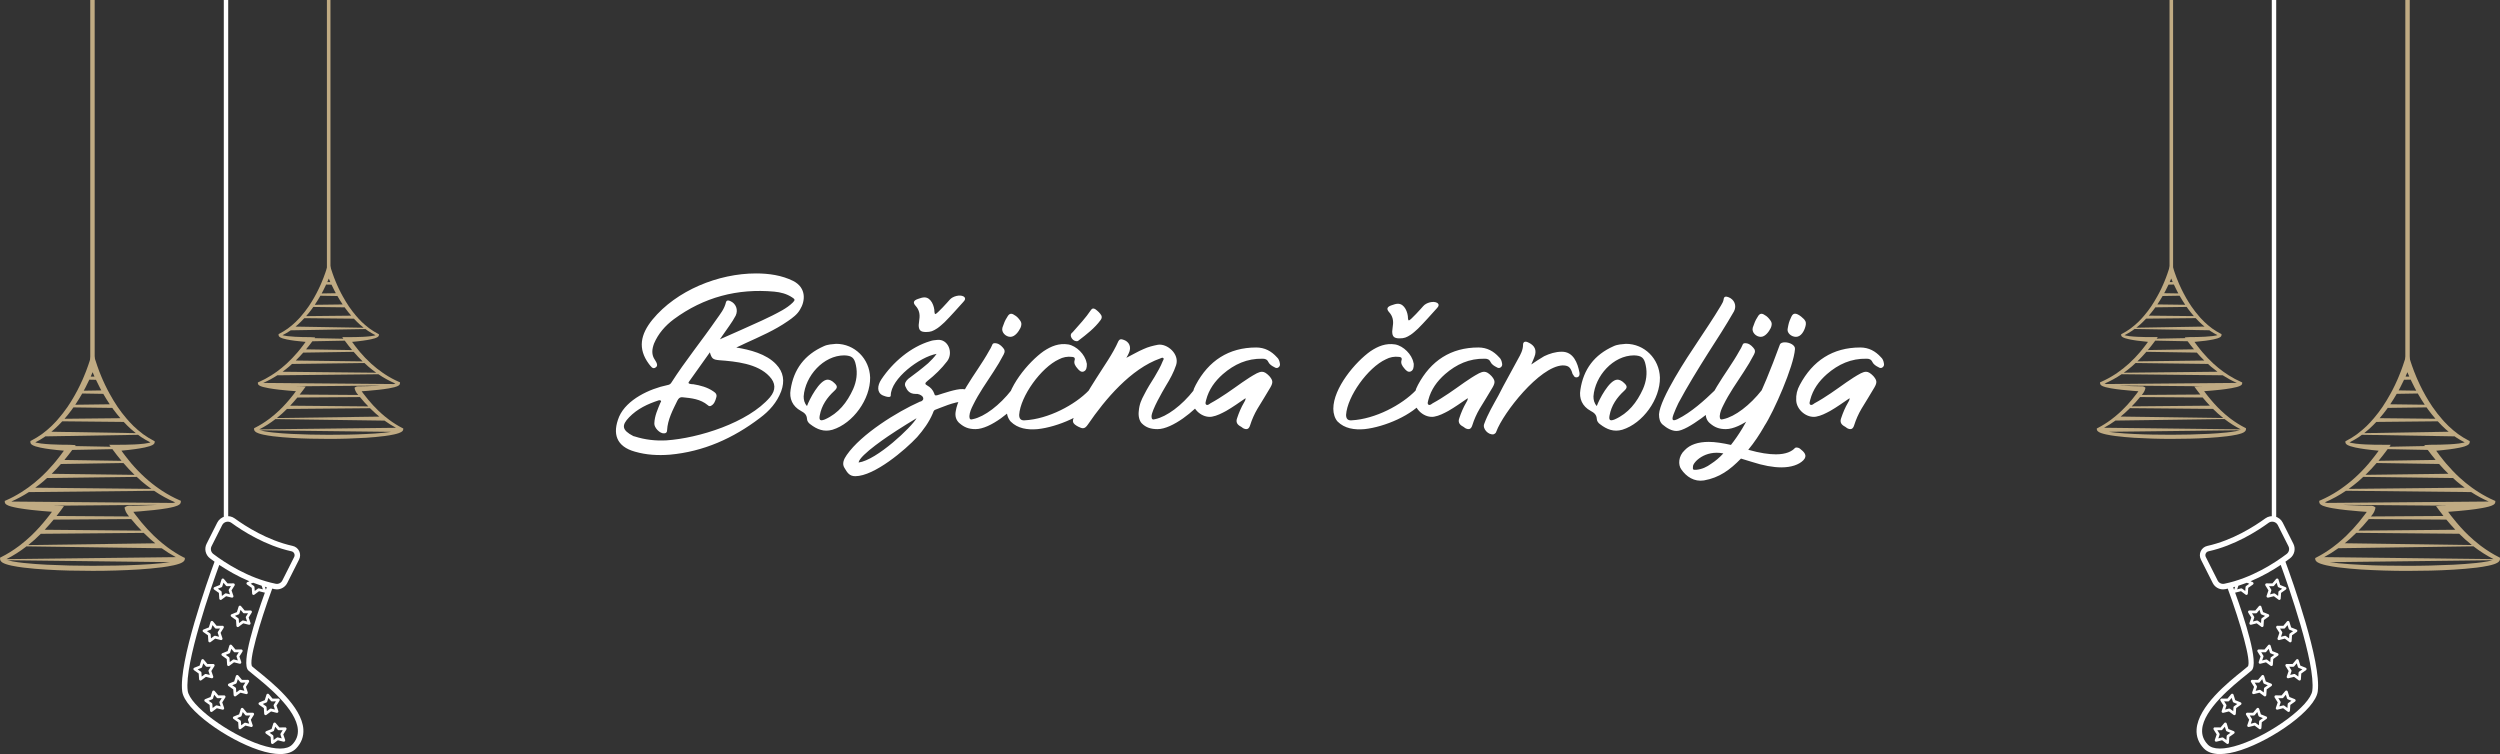 <svg xmlns="http://www.w3.org/2000/svg" viewBox="0 0 1732.84 522.67"><rect x="0" y="0" width="1732.84" height="522.67" fill="#333333" stroke="none"/><defs><style>      .cls-1, .cls-2 {        fill: #fff;      }      .cls-3 {        fill: #c0ab83;      }      .cls-2 {        mix-blend-mode: screen;      }      .cls-4 {        isolation: isolate;      }    </style></defs><g class="cls-4"><g id="Layer_2" data-name="Layer 2"><g id="Layer_1-2" data-name="Layer 1"><g><g><g><g><path class="cls-3" d="M127.42,386.41c-4-2.03-7.79-4.43-11.39-7.09-1.23-.91-2.43-1.86-3.61-2.83h0c-2-1.65-3.95-3.37-5.81-5.17-3.1-2.98-6.01-6.16-8.75-9.47-.57-.69-1.1-1.4-1.65-2.1h0c-.46-.57-.91-1.15-1.36-1.73h0c-.32-.42-.66-.82-.98-1.24l-1.46-2,.56-.04,4.59-.35c3.06-.25,6.12-.53,9.17-.86,3.06-.34,6.11-.72,9.17-1.25,1.53-.27,3.06-.57,4.6-.98,.77-.21,1.55-.44,2.35-.77,.4-.17,.81-.35,1.25-.65,.22-.15,.46-.33,.7-.61,.13-.15,.26-.36,.36-.6,0,0,.01-.01,.01-.02h0c.09-.21,.15-.45,.15-.72h0s.03-.82,.03-.82l-.82-.35c-4.28-1.85-8.38-4.09-12.28-6.64-.59-.38-1.16-.78-1.74-1.18h0c-3.49-2.4-6.81-5.03-9.94-7.87-3.51-3.18-6.78-6.61-9.86-10.21h.04c-.38-.45-.76-.91-1.13-1.36h0c-1.91-2.31-3.72-4.69-5.47-7.12,3.17-.3,6.34-.64,9.5-1.08,2.24-.32,4.49-.67,6.73-1.15,0,0,0,0,0,0,.04,0,.07-.02,.11-.03h0c1.09-.24,2.17-.5,3.27-.86,.57-.19,1.14-.4,1.73-.69,.3-.15,.6-.33,.92-.59,.16-.14,.33-.3,.49-.54,.16-.24,.3-.59,.3-.98h0s.02-.61,.02-.61l-.61-.32c-2.57-1.34-5.05-2.85-7.39-4.55-.29-.21-.56-.45-.84-.67h0c-2.01-1.54-3.97-3.17-5.79-4.94-.96-.93-1.89-1.89-2.8-2.88-.8-.87-1.58-1.76-2.34-2.66-2.12-2.5-4.12-5.11-5.97-7.83-1.95-2.89-3.75-5.88-5.43-8.94h0c-.46-.84-.93-1.68-1.37-2.53h0c-.63-1.21-1.24-2.44-1.83-3.67-.55-1.16-1.08-2.33-1.61-3.51h0c-.36-.81-.7-1.62-1.04-2.44h0c-1.02-2.42-1.95-4.86-2.79-7.31h0c-.26-.77-.53-1.55-.77-2.32h0c-.06-.18-.13-.37-.18-.55h0s-2.33-6.9-2.33-6.9h0l-.02-.07-.02,.07h0l-2.14,6.9c-.21,.68-.46,1.37-.69,2.05-.07,.22-.14,.43-.22,.65h0c-.89,2.6-1.89,5.19-2.99,7.75-.27,.62-.52,1.25-.8,1.87h0c-.56,1.27-1.15,2.54-1.74,3.78-2.52,5.25-5.4,10.31-8.66,15.12-2.16,3.15-4.51,6.16-7.03,9.01-.29,.34-.58,.68-.89,1.01h0c-1.04,1.13-2.11,2.24-3.21,3.3-2.08,2.01-4.31,3.85-6.63,5.57-2.34,1.69-4.82,3.19-7.38,4.52h0l-.66,.31v.77c-.02,.43,.14,.82,.31,1.08,.17,.26,.35,.43,.53,.58,.34,.28,.65,.46,.96,.61,.61,.3,1.18,.51,1.75,.69,1.14,.36,2.27,.63,3.4,.87,2.25,.47,4.5,.81,6.75,1.11,3.17,.42,6.34,.73,9.51,1.02-1.67,2.35-3.42,4.65-5.24,6.88-.58,.71-1.16,1.42-1.76,2.12-2.93,3.42-6.04,6.69-9.36,9.73-2.67,2.44-5.47,4.73-8.4,6.85-1.52,1.1-3.09,2.14-4.68,3.15-3.47,2.19-7.09,4.14-10.87,5.79h0l-.67,.27v.73c0,.54,.25,.98,.47,1.23,.11,.13,.23,.24,.34,.34,.11,.1,.22,.17,.32,.25,.43,.29,.82,.47,1.22,.64,.37,.15,.73,.28,1.09,.4h0c.41,.14,.82,.26,1.23,.37,1.53,.41,3.06,.72,4.59,1,3.05,.54,6.11,.94,9.16,1.3,4.76,.54,9.52,.94,14.28,1.29-.7,.96-1.4,1.92-2.13,2.86h-.01c-.37,.49-.76,.96-1.14,1.44-3.4,4.29-7.04,8.4-11,12.17-2.47,2.35-5.06,4.58-7.76,6.65h0c-.33,.25-.67,.5-1,.75h0c-3.81,2.84-7.84,5.39-12.09,7.52h0s-.82,.41-.82,.41v.88c.02,.91,.51,1.54,.87,1.9,.39,.38,.76,.61,1.12,.81,.72,.4,1.4,.66,2.08,.9,1.36,.46,2.7,.79,4.03,1.07,2.68,.57,5.34,.96,8.01,1.31,5.34,.68,10.68,1.08,16.02,1.41,10.68,.68,21.37,.85,32.05,.87,10.68,.02,21.37-.33,32.04-.96,5.34-.37,10.67-.82,16-1.51,2.67-.35,5.33-.78,7.99-1.36,1.33-.3,2.66-.63,4-1.1,.67-.24,1.34-.5,2.03-.9,.34-.2,.69-.42,1.05-.77,.34-.33,.76-.9,.77-1.68h0s.04-.67,.04-.67l-.68-.34Zm-32.53-22.01c1.05,1.16,2.14,2.28,3.23,3.4l-67.16-.61c2.15-2.27,4.23-4.61,6.21-7.03l53.76-.38c1.29,1.56,2.61,3.11,3.96,4.62ZM7.84,347.64c4.21-1.85,8.26-4.06,12.14-6.55l86.81-.91c4.62,3.13,9.52,5.84,14.66,8.03-.49,.15-1.01,.29-1.54,.4l-112.06-.96Zm97.09-8.76l-80.5-.84c1.93-1.4,3.81-2.88,5.63-4.41,.87-.73,1.69-1.53,2.53-2.29l62.21-.79c1.14,1.06,2.27,2.14,3.46,3.15,2.14,1.82,4.38,3.55,6.67,5.18Zm-11.68-9.74l-57.45-.73c2.24-2.17,4.36-4.46,6.42-6.8l43.32-.67c2.45,2.84,5.01,5.6,7.71,8.2Zm-48.62-10.34c1.88-2.26,3.71-4.57,5.45-6.94l27.82-.54,.35,.48c1.9,2.61,3.91,5.14,5.99,7.62l-39.6-.61Zm6.25-36.42l26.95,.35c.29,.41,.57,.83,.87,1.23,1.5,2.03,3.09,4,4.74,5.91l-38.71,.4c1.75-2.02,3.43-4.1,5.01-6.26,.39-.54,.76-1.09,1.14-1.63Zm25.2-2.15l-23.92,.31c1.71-2.54,3.32-5.14,4.83-7.79l14.59,.24c1.42,2.46,2.91,4.88,4.5,7.24Zm-10.6-19.22l-2.6,.05c.45-1.02,.88-2.05,1.31-3.08,.42,1.01,.85,2.03,1.29,3.02Zm1.04,2.24c.86,1.82,1.74,3.63,2.68,5.43,.34,.65,.7,1.28,1.05,1.93l-12.21,.2c.38-.7,.78-1.4,1.15-2.11,.95-1.83,1.85-3.68,2.72-5.54l4.61,.1Zm-28.8,34.21c1.91-1.72,3.71-3.55,5.44-5.44l42.6,.43c1.59,1.7,3.23,3.36,4.97,4.91,1.11,1,2.26,1.95,3.44,2.87l-58.58-.98c.72-.59,1.45-1.17,2.14-1.8Zm-13.26,9.17c2.11-1.08,4.18-2.25,6.14-3.57,.28-.19,.54-.41,.82-.6l64.29-1.08c.71,.52,1.41,1.06,2.13,1.56,2.06,1.38,4.24,2.6,6.45,3.71-.37,.13-.77,.25-1.19,.35-1.02,.23-2.1,.4-3.19,.53-2.17,.26-4.38,.42-6.6,.53-4.43,.22-8.89,.26-13.34,.24h-4.28l.99,1.37-24.66-.48,.47-.65-4.12-.24h0c-4.45,0-8.91-.08-13.34-.32-2.21-.13-4.42-.29-6.58-.57-1.08-.14-2.15-.31-3.17-.55-.29-.07-.56-.14-.83-.23Zm17.44,47.49l2.44-3.31-4.17-.21h0c-1.47,0-2.93-.04-4.39-.06l72.83-.63c-.72,.05-1.45,.11-2.17,.15-3.03,.17-6.06,.29-9.1,.37l-4.56,.1-2.28,.03h-1.14s-.14,.02-.14,.02h-.31c-.31,.04-.65,.1-.99,.22-.68,.23-1.26,.68-1.62,1.03,.18,.75,.39,1.66,.78,2.57,.37,.88,.98,1.81,1.42,2.36l.98,1.23-50.28-.35c.91-1.17,1.84-2.33,2.71-3.52Zm-17.75,19.79c1.41-1.26,2.77-2.58,4.12-3.91l71.33-.64c1.54,1.53,3.11,3.01,4.73,4.45,1.07,.95,2.17,1.87,3.28,2.77l-88.06,1.23c1.57-1.25,3.11-2.54,4.61-3.88Zm87.91,6.09c3.14,2.27,6.43,4.33,9.84,6.17l-117.47,1.39c4.93-2.49,9.59-5.49,13.95-8.86l93.68,1.31Zm-.16,10.4c-5.25,.54-10.55,.87-15.85,1.1-10.6,.54-21.24,.64-31.86,.68-10.63,.01-21.26-.26-31.86-.77-5.3-.27-10.59-.64-15.84-1.2-2.62-.28-5.24-.61-7.79-1.09-1.17-.22-2.32-.49-3.42-.81l112.54,1.33c-1.96,.3-3.94,.54-5.93,.75Z"></path><rect class="cls-3" x="62.56" y="0" width="3.06" height="253.48"></rect></g><g><path class="cls-3" d="M278.94,296.71c-3.23-1.64-6.29-3.58-9.19-5.73-.99-.73-1.96-1.5-2.92-2.28h0c-1.62-1.33-3.19-2.72-4.69-4.17-2.5-2.41-4.85-4.97-7.06-7.64-.46-.55-.89-1.13-1.33-1.69h0c-.37-.46-.74-.92-1.1-1.39h0c-.26-.34-.53-.66-.79-1l-1.18-1.61,.45-.03,3.7-.28c2.47-.2,4.94-.42,7.4-.7,2.47-.27,4.93-.58,7.4-1.01,1.24-.22,2.47-.46,3.72-.79,.62-.17,1.25-.35,1.89-.62,.33-.14,.65-.28,1.01-.52,.18-.12,.37-.27,.57-.5,.1-.12,.21-.29,.29-.49,0,0,0-.01,.01-.02h0c.07-.17,.12-.36,.12-.58h0s.03-.66,.03-.66l-.66-.28c-3.46-1.49-6.76-3.3-9.91-5.36-.47-.31-.94-.63-1.4-.95h0c-2.81-1.93-5.5-4.06-8.02-6.35-2.83-2.57-5.48-5.33-7.95-8.24h.03c-.31-.36-.61-.73-.91-1.1h0c-1.54-1.86-3-3.78-4.41-5.75,2.56-.24,5.11-.51,7.67-.87,1.81-.26,3.62-.54,5.43-.93,0,0,0,0,0,0,.03,0,.06-.01,.09-.02h0c.88-.19,1.75-.4,2.64-.69,.46-.15,.92-.32,1.39-.56,.24-.12,.48-.26,.74-.48,.13-.11,.27-.24,.4-.44,.13-.19,.25-.48,.24-.79h0s.02-.5,.02-.5l-.49-.26c-2.07-1.08-4.07-2.3-5.96-3.67-.23-.17-.45-.36-.68-.54h0c-1.63-1.25-3.2-2.56-4.68-3.98-.78-.75-1.53-1.53-2.26-2.32-.65-.7-1.27-1.42-1.89-2.15-1.71-2.02-3.32-4.13-4.82-6.32-1.57-2.33-3.03-4.75-4.38-7.22h0c-.37-.68-.75-1.36-1.11-2.04h0c-.51-.98-1-1.97-1.48-2.96-.45-.93-.88-1.88-1.3-2.83h0c-.29-.65-.56-1.31-.84-1.97h0c-.82-1.95-1.58-3.92-2.25-5.9h0c-.21-.62-.43-1.25-.62-1.87h0c-.05-.15-.1-.3-.15-.45h0s-1.88-5.57-1.88-5.57h0l-.02-.05-.02,.05h0l-1.73,5.57c-.17,.55-.37,1.1-.55,1.65-.06,.17-.12,.35-.18,.52h0c-.72,2.1-1.53,4.19-2.41,6.26-.21,.5-.42,1.01-.64,1.51h0c-.46,1.03-.92,2.05-1.41,3.05-2.03,4.23-4.36,8.32-6.99,12.2-1.74,2.54-3.64,4.97-5.68,7.27-.24,.27-.47,.55-.72,.82h0c-.84,.91-1.7,1.81-2.59,2.66-1.68,1.62-3.48,3.11-5.35,4.5-1.89,1.37-3.89,2.57-5.95,3.65h0l-.54,.25v.62c-.02,.34,.11,.66,.25,.87,.14,.21,.29,.35,.42,.47,.27,.23,.53,.37,.77,.49,.49,.24,.95,.41,1.42,.56,.92,.29,1.83,.51,2.74,.7,1.82,.38,3.63,.65,5.45,.9,2.56,.34,5.12,.59,7.68,.82-1.35,1.9-2.76,3.75-4.23,5.56-.47,.58-.94,1.15-1.42,1.71-2.37,2.76-4.87,5.4-7.56,7.85-2.15,1.97-4.42,3.82-6.78,5.53-1.23,.89-2.5,1.73-3.78,2.54-2.8,1.77-5.72,3.34-8.77,4.67h0s-.54,.22-.54,.22v.59c0,.44,.2,.79,.38,1,.09,.11,.18,.2,.27,.27,.09,.08,.18,.14,.26,.2,.34,.23,.66,.38,.98,.52,.3,.12,.59,.23,.88,.32h0c.33,.11,.66,.21,.99,.3,1.24,.33,2.47,.58,3.7,.8,2.46,.44,4.93,.76,7.39,1.05,3.84,.44,7.68,.76,11.52,1.04-.57,.77-1.13,1.55-1.72,2.3h0c-.3,.39-.61,.78-.92,1.16-2.75,3.47-5.68,6.78-8.88,9.82-1.99,1.9-4.08,3.69-6.26,5.37h0c-.27,.21-.54,.4-.81,.61h0c-3.07,2.29-6.32,4.35-9.75,6.07h0s-.66,.33-.66,.33v.71c.02,.73,.41,1.24,.71,1.53,.31,.3,.61,.5,.9,.66,.58,.32,1.13,.54,1.68,.73,1.1,.37,2.18,.63,3.26,.87,2.16,.46,4.31,.78,6.47,1.06,4.31,.55,8.62,.87,12.93,1.14,8.62,.55,17.24,.68,25.87,.7,8.62,.01,17.24-.26,25.86-.78,4.31-.3,8.61-.66,12.92-1.22,2.15-.28,4.3-.63,6.45-1.1,1.07-.24,2.15-.51,3.23-.89,.54-.19,1.08-.41,1.63-.72,.28-.16,.56-.34,.85-.62,.27-.27,.61-.72,.62-1.36h0s.03-.54,.03-.54l-.55-.28Zm-26.25-17.76c.84,.94,1.73,1.84,2.61,2.74l-54.2-.49c1.74-1.83,3.41-3.72,5.01-5.67l43.39-.3c1.04,1.26,2.1,2.51,3.2,3.73Zm-70.26-13.53c3.4-1.49,6.67-3.28,9.79-5.29l70.06-.73c3.73,2.53,7.69,4.71,11.83,6.48-.4,.12-.82,.23-1.25,.32l-90.44-.78Zm78.36-7.07l-64.97-.68c1.56-1.13,3.07-2.32,4.54-3.56,.7-.59,1.36-1.23,2.04-1.85l50.21-.64c.92,.86,1.83,1.73,2.79,2.54,1.73,1.47,3.53,2.86,5.38,4.18Zm-9.43-7.86l-46.37-.59c1.8-1.75,3.52-3.6,5.18-5.49l34.96-.54c1.98,2.29,4.04,4.52,6.23,6.62Zm-39.24-8.34c1.52-1.83,3-3.69,4.4-5.6l22.45-.43,.28,.38c1.53,2.11,3.16,4.15,4.83,6.15l-31.96-.5Zm5.04-29.4l21.75,.28c.23,.33,.46,.67,.7,1,1.21,1.64,2.49,3.23,3.83,4.77l-31.24,.32c1.41-1.63,2.77-3.31,4.04-5.05,.32-.43,.61-.88,.92-1.32Zm20.34-1.73l-19.31,.25c1.38-2.05,2.68-4.15,3.9-6.29l11.78,.19c1.14,1.99,2.35,3.94,3.63,5.84Zm-8.55-15.52l-2.1,.04c.37-.82,.71-1.65,1.06-2.48,.34,.82,.68,1.64,1.04,2.44Zm.84,1.81c.69,1.47,1.41,2.93,2.16,4.38,.27,.52,.57,1.04,.85,1.55l-9.85,.16c.31-.57,.63-1.13,.93-1.7,.77-1.48,1.49-2.97,2.19-4.47l3.72,.08Zm-23.25,27.61c1.54-1.39,2.99-2.87,4.39-4.39l34.38,.35c1.28,1.37,2.61,2.71,4.01,3.97,.9,.8,1.82,1.58,2.77,2.32l-47.28-.79c.58-.48,1.17-.95,1.73-1.45Zm-10.7,7.4c1.7-.87,3.37-1.81,4.96-2.88,.23-.16,.44-.33,.66-.49l51.89-.87c.57,.42,1.13,.85,1.72,1.26,1.67,1.12,3.42,2.09,5.21,3-.3,.11-.62,.21-.96,.28-.83,.19-1.7,.32-2.57,.43-1.75,.21-3.54,.34-5.32,.43-3.58,.18-7.17,.21-10.77,.19h-3.46l.8,1.11-19.9-.38,.38-.52-3.33-.2h0c-3.6,0-7.19-.06-10.76-.26-1.78-.1-3.57-.24-5.31-.46-.87-.11-1.74-.25-2.56-.44-.23-.05-.46-.12-.67-.18Zm14.07,38.33l1.97-2.67-3.37-.17h0c-1.18,0-2.36-.03-3.55-.05l58.78-.51c-.58,.04-1.17,.09-1.75,.12-2.44,.14-4.89,.23-7.34,.3l-3.68,.08-1.84,.03h-.92s-.12,.01-.12,.01h-.25c-.25,.03-.52,.08-.8,.17-.55,.18-1.02,.54-1.31,.84,.14,.6,.32,1.34,.63,2.07,.29,.71,.79,1.46,1.14,1.9l.79,.99-40.58-.28c.74-.94,1.48-1.88,2.19-2.84Zm-14.33,15.97c1.14-1.02,2.24-2.08,3.32-3.16l57.57-.52c1.24,1.23,2.51,2.43,3.82,3.59,.86,.76,1.75,1.51,2.64,2.24l-71.07,.99c1.27-1.01,2.51-2.05,3.72-3.13Zm70.95,4.92c2.54,1.83,5.19,3.5,7.94,4.98l-94.81,1.12c3.98-2.01,7.74-4.43,11.26-7.15l75.6,1.05Zm-.13,8.4c-4.24,.44-8.52,.7-12.79,.89-8.56,.44-17.14,.52-25.72,.55-8.58,0-17.16-.21-25.71-.62-4.28-.21-8.55-.52-12.78-.97-2.11-.23-4.23-.49-6.28-.88-.94-.18-1.88-.39-2.76-.66l90.83,1.08c-1.58,.24-3.18,.44-4.79,.61Z"></path><rect class="cls-3" x="226.59" y="0" width="2.47" height="189.42"></rect></g><g><g><path class="cls-1" d="M210.28,505.52c-1.03-15.84-21.89-32.59-31.92-40.64-1.64-1.32-2.93-2.36-3.58-2.96-2.64-3.06,5.02-29.85,13.91-53.94,.56,.12,1.1,.26,1.66,.38,.53,.11,1.06,.16,1.58,.16,2.98,0,5.79-1.67,7.16-4.4l8.23-16.34c.91-1.8,.93-3.96,.06-5.78-.88-1.85-2.53-3.16-4.52-3.6-17.47-3.86-32.68-13.6-40.19-19.07-1.94-1.41-4.38-1.9-6.72-1.34-2.33,.56-4.29,2.12-5.37,4.26l-7.39,14.67c-1.76,3.49-.77,7.74,2.36,10.1,.94,.71,2.01,1.49,3.16,2.31-4.56,12.41-25.01,69.52-22.42,89.88,1.63,12.76,31.04,33.36,53.08,40.65,5.66,1.87,10.61,2.81,14.75,2.81,4.88,0,8.63-1.3,11.12-3.88,3.66-3.81,5.35-8.27,5.03-13.27Zm-25.97-96.72l-.72-2.12c.45,.13,.91,.25,1.36,.37-.21,.56-.42,1.15-.64,1.75Zm-2.13-.32l-2.63-.66c-.28-.07-.58-.01-.8,.16l-2.18,1.62-.18-2.71c-.02-.29-.17-.55-.4-.72l-2.22-1.57,1.7-.68c1.91,.74,3.87,1.43,5.88,2.07l.84,2.49Zm-35.56-29.84l7.39-14.67c.57-1.14,1.61-1.96,2.85-2.26,.34-.08,.68-.12,1.02-.12,.91,0,1.8,.29,2.55,.83,7.75,5.64,23.47,15.71,41.62,19.71,.83,.18,1.52,.73,1.89,1.51,.36,.76,.35,1.66-.03,2.42l-8.23,16.34c-.85,1.68-2.72,2.59-4.57,2.22-18.94-3.83-35.22-14.58-43.24-20.64-1.65-1.25-2.17-3.49-1.25-5.33Zm55.87,137.5c-3.45,3.59-11.23,3.62-21.91,.09-22.3-7.37-49.19-27.35-50.48-37.5-2.39-18.79,16.85-73.34,21.88-87.16,5.53,3.69,12.69,7.88,20.91,11.33l-1.47,.59c-.32,.13-.55,.43-.59,.78-.04,.35,.11,.69,.4,.89l3.28,2.32,.27,4.01c.02,.35,.24,.66,.55,.8,.13,.06,.26,.09,.4,.09,.2,0,.4-.06,.57-.19l3.22-2.4,3.9,.98c.06,.02,.12,0,.18,0-6.68,18.46-16.68,49.11-11.43,53.96,.76,.7,2.03,1.72,3.8,3.14,8.85,7.11,29.58,23.74,30.5,37.91,.25,3.93-1.04,7.33-3.97,10.37Z"></path><path class="cls-1" d="M151.72,410.95l.27,4.01c.02,.35,.24,.66,.55,.8,.13,.06,.26,.09,.4,.09,.2,0,.4-.06,.57-.19l3.22-2.4,3.9,.98c.34,.09,.7-.02,.94-.28,.24-.26,.31-.62,.2-.95l-1.29-3.8,2.13-3.4c.19-.3,.2-.67,.02-.98-.17-.31-.43-.49-.85-.49l-4.02,.05-2.57-3.08c-.23-.27-.58-.4-.92-.32-.34,.07-.62,.32-.73,.65l-1.19,3.83-3.73,1.5c-.32,.13-.55,.43-.59,.77-.04,.35,.11,.69,.4,.89l3.28,2.32Zm1.78-3.88c.27-.11,.47-.33,.56-.6l.81-2.59,1.74,2.08c.18,.22,.43,.33,.75,.34l2.72-.03-1.44,2.3c-.15,.24-.19,.54-.1,.81l.87,2.57-2.63-.66c-.28-.07-.58-.01-.8,.16l-2.18,1.62-.18-2.71c-.02-.29-.17-.55-.4-.72l-2.22-1.57,2.52-1.01Z"></path><path class="cls-1" d="M159.91,426.54c-.04,.35,.11,.69,.4,.89l3.28,2.32,.27,4.01c.02,.35,.24,.66,.55,.8,.13,.06,.26,.09,.4,.09,.2,0,.4-.06,.57-.19l3.22-2.4,3.89,.98c.34,.09,.7-.02,.94-.28,.24-.26,.31-.62,.2-.95l-1.29-3.8,2.13-3.4c.19-.3,.2-.67,.02-.98-.17-.31-.43-.52-.85-.49l-4.02,.05-2.58-3.08c-.23-.27-.58-.4-.92-.32-.34,.07-.62,.32-.73,.65l-1.19,3.83-3.73,1.5c-.32,.13-.55,.43-.59,.77Zm5.45-.67c.27-.11,.47-.33,.56-.6l.81-2.59,1.74,2.08c.18,.22,.38,.37,.75,.34l2.72-.03-1.44,2.3c-.15,.24-.19,.54-.1,.81l.87,2.57-2.63-.66c-.28-.07-.57-.01-.8,.16l-2.18,1.62-.18-2.71c-.02-.29-.17-.55-.4-.72l-2.22-1.57,2.52-1.01Z"></path><path class="cls-1" d="M144.14,440.35l.27,4.01c.02,.35,.24,.66,.55,.8,.13,.06,.26,.09,.4,.09,.2,0,.4-.06,.57-.19l3.22-2.4,3.9,.98c.34,.09,.7-.02,.94-.28,.24-.26,.31-.62,.2-.95l-1.29-3.8,2.13-3.4c.19-.3,.2-.67,.02-.98-.17-.31-.45-.55-.85-.49l-4.02,.05-2.57-3.08c-.23-.27-.58-.4-.92-.32-.34,.07-.62,.32-.73,.65l-1.19,3.83-3.73,1.5c-.32,.13-.55,.43-.59,.77-.04,.35,.11,.69,.4,.89l3.28,2.32Zm1.78-3.88c.27-.11,.47-.33,.56-.6l.81-2.59,1.74,2.08c.18,.22,.41,.38,.75,.34l2.72-.03-1.44,2.3c-.15,.24-.19,.54-.1,.81l.87,2.57-2.63-.66c-.28-.07-.57-.01-.8,.16l-2.18,1.62-.18-2.71c-.02-.29-.17-.55-.4-.72l-2.22-1.57,2.52-1.01Z"></path><path class="cls-1" d="M158.97,461.48l3.22-2.4,3.89,.98c.34,.09,.7-.02,.94-.28,.24-.26,.31-.62,.2-.95l-1.29-3.8,2.13-3.4c.19-.3,.2-.67,.02-.98-.17-.31-.48-.48-.85-.49l-4.02,.05-2.57-3.08c-.22-.27-.58-.39-.92-.32-.34,.07-.62,.32-.73,.65l-1.19,3.83-3.73,1.5c-.32,.13-.55,.43-.59,.77-.04,.35,.11,.69,.4,.89l3.28,2.32,.27,4.01c.02,.35,.24,.66,.55,.8,.13,.06,.26,.09,.4,.09,.2,0,.4-.06,.57-.19Zm-2.54-7.57l2.52-1.01c.27-.11,.47-.33,.56-.6l.81-2.59,1.74,2.08c.18,.22,.41,.37,.75,.34l2.72-.03-1.44,2.3c-.15,.24-.19,.54-.1,.81l.87,2.57-2.63-.66c-.28-.07-.57-.01-.8,.16l-2.18,1.62-.18-2.71c-.02-.29-.17-.55-.4-.72l-2.22-1.57Z"></path><path class="cls-1" d="M146.65,470.12c.34,.09,.7-.02,.94-.28,.24-.26,.31-.62,.2-.95l-1.29-3.8,2.13-3.4c.19-.3,.2-.67,.02-.98-.17-.31-.51-.5-.85-.49l-4.01,.05-2.58-3.08c-.23-.27-.58-.4-.92-.32-.34,.07-.62,.32-.73,.65l-1.19,3.83-3.73,1.5c-.32,.13-.55,.43-.59,.77-.04,.35,.11,.69,.4,.89l3.28,2.32,.27,4.01c.02,.35,.24,.66,.55,.8,.13,.06,.26,.09,.4,.09,.2,0,.4-.06,.57-.19l3.22-2.4,3.89,.98Zm-4.67-2.78l-2.18,1.62-.18-2.71c-.02-.29-.17-.55-.4-.72l-2.22-1.57,2.52-1.01c.27-.11,.47-.33,.56-.6l.81-2.59,1.74,2.08c.18,.22,.51,.34,.75,.34l2.71-.03-1.44,2.3c-.15,.24-.19,.54-.1,.81l.87,2.57-2.63-.66c-.28-.07-.57-.01-.8,.16Z"></path><path class="cls-1" d="M161.96,481.83c.02,.35,.24,.66,.55,.8,.13,.06,.26,.09,.4,.09,.2,0,.4-.06,.57-.19l3.22-2.4,3.89,.98c.34,.09,.7-.02,.94-.28,.24-.26,.31-.62,.2-.95l-1.29-3.8,2.13-3.4c.19-.3,.2-.67,.02-.98-.17-.31-.46-.5-.85-.49l-4.02,.05-2.57-3.08c-.23-.27-.58-.4-.92-.32-.34,.07-.62,.32-.73,.65l-1.19,3.83-3.73,1.5c-.32,.13-.55,.43-.59,.78-.04,.35,.11,.69,.4,.89l3.28,2.32,.27,4.01Zm1.51-7.89c.27-.11,.47-.33,.56-.6l.81-2.59,1.74,2.08c.18,.22,.41,.38,.75,.34l2.72-.03-1.44,2.3c-.15,.24-.19,.54-.1,.81l.87,2.57-2.63-.66c-.28-.07-.58-.01-.8,.16l-2.18,1.62-.18-2.71c-.02-.29-.17-.55-.4-.72l-2.22-1.57,2.52-1.01Z"></path><path class="cls-1" d="M155.38,481.98l-4.02,.05-2.58-3.08c-.22-.27-.58-.39-.92-.32-.34,.07-.62,.32-.73,.65l-1.19,3.83-3.73,1.5c-.32,.13-.55,.43-.59,.78-.04,.35,.11,.69,.4,.89l3.28,2.32,.27,4.01c.02,.35,.24,.66,.55,.8,.13,.06,.26,.09,.4,.09,.2,0,.4-.06,.57-.19l3.22-2.4,3.89,.98c.34,.09,.7-.02,.94-.28,.24-.26,.31-.62,.2-.95l-1.29-3.8,2.13-3.4c.19-.3,.2-.67,.02-.98-.17-.31-.49-.53-.85-.49Zm-3.27,5.05l.87,2.57-2.63-.66c-.28-.07-.58-.01-.8,.16l-2.18,1.62-.18-2.71c-.02-.29-.17-.55-.4-.72l-2.22-1.57,2.52-1.01c.27-.11,.47-.33,.56-.6l.81-2.59,1.74,2.08c.18,.22,.45,.36,.75,.34l2.72-.03-1.44,2.3c-.15,.24-.19,.54-.1,.81Z"></path><path class="cls-1" d="M175.17,494l-4.02,.05-2.57-3.08c-.23-.27-.58-.4-.92-.32-.34,.07-.62,.32-.73,.65l-1.19,3.83-3.73,1.5c-.32,.13-.55,.43-.59,.77-.04,.35,.11,.69,.4,.89l3.28,2.32,.27,4.01c.02,.35,.24,.66,.55,.8,.13,.06,.26,.09,.4,.09,.2,0,.4-.06,.57-.19l3.22-2.4,3.9,.98c.34,.09,.7-.02,.94-.28,.24-.26,.31-.62,.2-.95l-1.29-3.8,2.13-3.4c.19-.3,.2-.67,.02-.98-.17-.31-.55-.5-.85-.49Zm-3.27,5.05l.87,2.57-2.63-.66c-.28-.07-.58-.01-.8,.16l-2.18,1.62-.18-2.71c-.02-.29-.17-.55-.4-.72l-2.22-1.57,2.52-1.01c.27-.11,.47-.33,.56-.6l.81-2.59,1.74,2.08c.18,.22,.51,.38,.75,.34l2.72-.03-1.44,2.3c-.15,.24-.19,.54-.1,.81Z"></path><path class="cls-1" d="M184.66,495.51l3.22-2.4,3.9,.98c.34,.09,.7-.02,.94-.28,.24-.26,.31-.62,.2-.95l-1.29-3.8,2.13-3.4c.19-.3,.2-.67,.02-.98-.17-.3-.49-.49-.83-.49h-.01l-4.02,.05-2.57-3.08c-.22-.27-.58-.4-.92-.32-.34,.07-.62,.32-.73,.65l-1.19,3.83-3.73,1.5c-.32,.13-.55,.43-.59,.77-.04,.35,.11,.69,.4,.89l3.28,2.32,.27,4.01c.02,.35,.24,.66,.55,.8,.13,.06,.26,.09,.4,.09,.2,0,.4-.06,.57-.19Zm-2.54-7.57l2.52-1.01c.27-.11,.47-.33,.56-.6l.81-2.59,1.74,2.08c.18,.22,.37,.37,.75,.34l2.72-.03-1.44,2.3c-.15,.24-.19,.54-.1,.81l.87,2.57-2.63-.66c-.28-.07-.57-.01-.8,.16l-2.18,1.62-.18-2.71c-.02-.29-.17-.55-.4-.72l-2.22-1.57Z"></path><path class="cls-1" d="M197.67,504.18l-4.02,.05-2.57-3.08c-.23-.27-.58-.4-.92-.32-.34,.07-.62,.32-.73,.65l-1.19,3.83-3.73,1.5c-.32,.13-.55,.43-.59,.78-.04,.35,.11,.69,.4,.89l3.28,2.32,.27,4.01c.02,.35,.24,.66,.55,.8,.13,.06,.26,.09,.4,.09,.2,0,.4-.06,.57-.19l3.22-2.4,3.9,.98c.34,.09,.7-.02,.94-.28,.24-.26,.31-.62,.2-.95l-1.29-3.8,2.13-3.4c.19-.3,.2-.67,.02-.98-.17-.3-.44-.56-.85-.49Zm-3.27,5.05l.87,2.57-2.63-.66c-.28-.07-.58-.01-.8,.16l-2.18,1.62-.18-2.71c-.02-.29-.17-.55-.4-.72l-2.22-1.57,2.52-1.01c.27-.11,.47-.33,.56-.6l.81-2.59,1.74,2.08c.18,.22,.44,.37,.75,.34l2.72-.03-1.44,2.3c-.15,.24-.19,.54-.1,.81Z"></path></g><rect class="cls-1" x="155.12" y="0" width="3.06" height="360.44"></rect></g></g><g><g><path class="cls-3" d="M1604.74,386.75l.04,.67h0c0,.79,.43,1.35,.77,1.69,.35,.35,.71,.58,1.05,.77,.69,.39,1.36,.66,2.03,.9,1.34,.46,2.67,.8,4,1.1,2.66,.58,5.32,1.02,7.99,1.36,5.33,.68,10.67,1.14,16,1.51,10.68,.63,21.36,.98,32.04,.96,10.68-.02,21.37-.2,32.05-.87,5.34-.34,10.68-.74,16.02-1.41,2.67-.35,5.34-.74,8.01-1.31,1.34-.29,2.68-.61,4.03-1.07,.68-.24,1.36-.5,2.08-.9,.36-.2,.73-.44,1.12-.81,.36-.36,.85-.99,.86-1.9v-.88s-.81-.41-.81-.41h0c-4.25-2.13-8.28-4.68-12.09-7.52h0c-.33-.25-.67-.5-1-.75h0c-2.7-2.08-5.29-4.3-7.76-6.65-3.96-3.77-7.6-7.88-11-12.17-.38-.48-.76-.96-1.14-1.44h-.01c-.72-.94-1.43-1.9-2.13-2.86,4.76-.35,9.52-.75,14.28-1.29,3.05-.35,6.11-.75,9.16-1.3,1.53-.28,3.05-.58,4.59-1,.41-.11,.82-.24,1.23-.37h0c.36-.12,.72-.25,1.09-.4,.4-.17,.79-.35,1.22-.64,.1-.07,.21-.15,.32-.25,.11-.09,.22-.21,.34-.34,.22-.26,.47-.69,.47-1.23v-.73s-.67-.27-.67-.27h0c-3.77-1.64-7.39-3.6-10.87-5.79-1.59-1-3.16-2.04-4.68-3.15-2.93-2.12-5.74-4.41-8.4-6.85-3.33-3.04-6.43-6.31-9.36-9.73-.6-.7-1.18-1.41-1.76-2.12-1.83-2.23-3.57-4.53-5.24-6.88,3.17-.28,6.34-.6,9.51-1.02,2.25-.3,4.49-.65,6.75-1.11,1.13-.24,2.25-.5,3.4-.87,.57-.19,1.15-.39,1.75-.69,.3-.16,.62-.33,.96-.61,.17-.15,.35-.32,.53-.58,.17-.26,.33-.65,.33-1.08v-.77s-.68-.31-.68-.31h0c-2.56-1.33-5.04-2.83-7.38-4.52-2.32-1.72-4.55-3.57-6.63-5.57-1.11-1.06-2.17-2.17-3.21-3.3h0c-.3-.33-.59-.67-.89-1.01-2.53-2.85-4.88-5.86-7.03-9.01-3.26-4.81-6.15-9.87-8.66-15.12-.6-1.25-1.18-2.51-1.74-3.78h0c-.28-.62-.53-1.25-.8-1.87-1.09-2.57-2.1-5.16-2.99-7.75h0c-.07-.22-.14-.43-.22-.65-.23-.68-.47-1.37-.69-2.05l-2.14-6.9h0l-.02-.07-.02,.07h0l-2.33,6.9h0c-.06,.18-.13,.37-.18,.55h0c-.24,.77-.51,1.55-.77,2.32h0c-.84,2.45-1.77,4.89-2.79,7.31h0c-.34,.82-.68,1.63-1.04,2.44h0c-.52,1.18-1.06,2.35-1.61,3.51-.59,1.24-1.2,2.46-1.83,3.67h0c-.44,.85-.91,1.69-1.37,2.53h0c-1.68,3.06-3.48,6.05-5.43,8.94-1.85,2.72-3.84,5.33-5.97,7.83-.77,.9-1.54,1.8-2.34,2.66-.91,.98-1.84,1.95-2.8,2.88-1.83,1.77-3.78,3.39-5.79,4.94h0c-.28,.22-.56,.45-.84,.67-2.34,1.7-4.82,3.21-7.39,4.55l-.61,.32,.02,.61h0c0,.39,.14,.75,.3,.98,.16,.24,.33,.4,.49,.54,.32,.27,.63,.44,.92,.59,.59,.3,1.16,.51,1.73,.69,1.1,.36,2.18,.62,3.27,.86h0s.07,.02,.11,.03c0,0,0,0,0,0,2.25,.48,4.49,.84,6.73,1.15,3.17,.44,6.33,.77,9.5,1.08-1.74,2.43-3.56,4.82-5.47,7.12h0c-.38,.45-.75,.91-1.13,1.36h.04c-3.07,3.61-6.35,7.03-9.86,10.21-3.13,2.84-6.46,5.47-9.94,7.87h0c-.58,.4-1.15,.8-1.74,1.18-3.9,2.55-8,4.79-12.28,6.64l-.82,.35,.03,.82h0c0,.28,.07,.51,.15,.72h0s.01,.01,.01,.02c.1,.25,.23,.46,.36,.6,.24,.28,.48,.47,.7,.61,.44,.3,.85,.48,1.25,.65,.8,.33,1.57,.56,2.35,.77,1.54,.41,3.07,.71,4.6,.98,3.06,.53,6.12,.91,9.17,1.25,3.06,.34,6.11,.62,9.17,.86l4.59,.35,.56,.04-1.46,2c-.32,.42-.66,.83-.98,1.24h0c-.45,.58-.9,1.15-1.36,1.73h0c-.55,.7-1.09,1.41-1.65,2.1-2.74,3.31-5.66,6.49-8.75,9.47-1.87,1.8-3.81,3.52-5.81,5.17h0c-1.18,.97-2.38,1.92-3.61,2.83-3.6,2.66-7.39,5.06-11.39,7.09l-.68,.34Zm37.17-26.97l53.76,.38c1.98,2.42,4.06,4.76,6.21,7.03l-67.16,.61c1.09-1.12,2.18-2.24,3.23-3.4,1.36-1.51,2.67-3.05,3.96-4.62Zm-28.96-11.18c-.53-.11-1.05-.25-1.54-.4,5.13-2.19,10.03-4.9,14.66-8.03l86.81,.91c3.87,2.5,7.92,4.71,12.14,6.55l-112.06,.96Zm21.64-14.91c1.19-1.01,2.32-2.09,3.46-3.15l62.21,.79c.85,.76,1.66,1.56,2.53,2.29,1.82,1.54,3.7,3.01,5.63,4.41l-80.5,.84c2.3-1.64,4.53-3.36,6.67-5.18Zm12.72-12.76l43.32,.67c2.06,2.34,4.18,4.63,6.42,6.8l-57.45,.73c2.71-2.6,5.26-5.36,7.71-8.2Zm1.3-1.52c2.07-2.48,4.09-5,5.99-7.62l.35-.48,27.82,.54c1.74,2.37,3.57,4.68,5.45,6.94l-39.6,.61Zm34.49-35.41c1.58,2.15,3.26,4.24,5.01,6.26l-38.71-.4c1.65-1.91,3.24-3.88,4.74-5.91,.3-.41,.57-.82,.87-1.23l26.95-.35c.38,.54,.75,1.1,1.14,1.63Zm-21.84-11.02l14.59-.24c1.51,2.66,3.12,5.26,4.83,7.79l-23.92-.31c1.59-2.36,3.08-4.78,4.5-7.24Zm7.39-15.01c.43,1.03,.86,2.06,1.31,3.08l-2.6-.05c.45-1,.87-2.01,1.29-3.02Zm2.28,5.17c.87,1.86,1.77,3.71,2.72,5.54,.37,.71,.76,1.41,1.15,2.11l-12.21-.2c.35-.64,.71-1.28,1.05-1.93,.94-1.8,1.82-3.6,2.68-5.43l4.61-.1Zm26.33,36.11l-58.58,.98c1.18-.92,2.33-1.87,3.44-2.87,1.74-1.56,3.38-3.21,4.97-4.91l42.6-.43c1.73,1.89,3.53,3.72,5.44,5.44,.69,.62,1.42,1.2,2.14,1.8Zm10.29,7.6c-1.01,.24-2.09,.41-3.17,.55-2.17,.28-4.37,.44-6.58,.57-4.43,.24-8.88,.32-13.34,.32h0s-4.12,.24-4.12,.24l.47,.65-24.66,.48,.99-1.37h-4.28s0,0,0,0c-4.46,.03-8.91-.02-13.34-.24-2.21-.11-4.43-.26-6.6-.53-1.08-.13-2.16-.3-3.19-.53-.42-.1-.81-.22-1.19-.35,2.22-1.12,4.39-2.33,6.45-3.71,.72-.5,1.42-1.03,2.13-1.56l64.29,1.08c.28,.2,.54,.41,.82,.6,1.97,1.33,4.03,2.49,6.14,3.57-.27,.08-.54,.16-.83,.23Zm-13.89,50.78l-50.28,.35,.98-1.23c.44-.55,1.05-1.48,1.42-2.36,.39-.91,.61-1.82,.78-2.57-.36-.36-.94-.81-1.62-1.03-.34-.12-.68-.18-.99-.2h-.31s-.14-.02-.14-.02h-1.14s-2.28-.05-2.28-.05l-4.56-.1c-3.04-.08-6.07-.2-9.1-.37-.73-.04-1.45-.1-2.17-.15l72.83,.63c-1.47,.02-2.93,.05-4.39,.06h0s-4.17,.21-4.17,.21l2.44,3.31c.88,1.19,1.8,2.35,2.71,3.52Zm19.64,20.15l-88.06-1.23c1.11-.9,2.21-1.82,3.28-2.77,1.62-1.43,3.19-2.92,4.73-4.45l71.33,.64c1.34,1.33,2.7,2.65,4.12,3.91,1.49,1.34,3.03,2.63,4.61,3.88Zm1.16,.91c4.37,3.37,9.03,6.37,13.95,8.86l-117.47-1.39c3.41-1.83,6.7-3.9,9.84-6.17l93.68-1.31Zm-99.45,10.96l112.54-1.33c-1.09,.33-2.25,.59-3.42,.81-2.55,.48-5.17,.81-7.79,1.09-5.25,.55-10.54,.93-15.84,1.2-10.6,.5-21.23,.78-31.86,.77-10.63-.03-21.26-.13-31.86-.68-5.3-.24-10.6-.56-15.85-1.1-1.99-.21-3.97-.46-5.93-.75Z"></path><rect class="cls-3" x="1667.22" y="0" width="3.06" height="253.48"></rect></g><g><path class="cls-3" d="M1453.36,296.98l.03,.54h0c0,.64,.35,1.09,.62,1.36,.29,.28,.57,.47,.85,.62,.55,.32,1.1,.53,1.63,.72,1.08,.37,2.15,.65,3.23,.89,2.15,.47,4.29,.82,6.45,1.1,4.3,.55,8.61,.92,12.92,1.22,8.62,.51,17.24,.79,25.86,.78,8.62-.02,17.25-.16,25.87-.7,4.31-.27,8.62-.59,12.93-1.14,2.15-.28,4.31-.6,6.47-1.06,1.08-.23,2.16-.5,3.26-.87,.55-.19,1.1-.4,1.68-.73,.29-.16,.59-.35,.9-.66,.29-.29,.69-.8,.7-1.53v-.71s-.65-.33-.65-.33h0c-3.43-1.72-6.68-3.78-9.75-6.07h0c-.27-.2-.54-.4-.81-.61h0c-2.18-1.68-4.27-3.47-6.26-5.37-3.2-3.05-6.13-6.36-8.88-9.82-.31-.39-.62-.77-.92-1.16h0c-.58-.76-1.15-1.53-1.72-2.3,3.84-.28,7.68-.61,11.52-1.04,2.47-.29,4.93-.61,7.39-1.05,1.23-.22,2.46-.47,3.7-.8,.33-.09,.66-.19,.99-.3h0c.29-.1,.58-.2,.88-.32,.32-.14,.64-.28,.98-.52,.08-.06,.17-.12,.26-.2,.09-.08,.18-.17,.27-.27,.18-.21,.38-.56,.38-1v-.59s-.54-.22-.54-.22h0c-3.05-1.33-5.97-2.91-8.77-4.67-1.28-.81-2.55-1.65-3.78-2.54-2.37-1.71-4.63-3.56-6.78-5.53-2.69-2.45-5.19-5.09-7.56-7.85-.48-.56-.95-1.14-1.42-1.71-1.47-1.8-2.88-3.66-4.23-5.56,2.56-.23,5.12-.48,7.68-.82,1.81-.24,3.63-.52,5.45-.9,.91-.19,1.82-.4,2.74-.7,.46-.15,.93-.32,1.42-.56,.24-.13,.5-.27,.77-.49,.14-.12,.28-.26,.42-.47,.14-.21,.27-.52,.26-.87v-.62s-.55-.25-.55-.25h0c-2.07-1.08-4.06-2.28-5.95-3.65-1.87-1.39-3.67-2.88-5.35-4.5-.89-.86-1.76-1.75-2.59-2.66h0c-.24-.27-.48-.54-.72-.82-2.04-2.3-3.94-4.73-5.68-7.27-2.63-3.88-4.96-7.97-6.99-12.2-.48-1.01-.95-2.03-1.41-3.05h0c-.22-.5-.43-1.01-.64-1.51-.88-2.07-1.69-4.16-2.41-6.26h0c-.06-.17-.12-.35-.18-.52-.18-.55-.38-1.1-.55-1.65l-1.73-5.57h0l-.02-.05-.02,.05h0l-1.88,5.57h0c-.05,.15-.1,.3-.15,.45h0c-.2,.62-.41,1.25-.62,1.87h0c-.67,1.97-1.43,3.94-2.25,5.9h0c-.28,.66-.55,1.32-.84,1.97h0c-.42,.95-.85,1.9-1.3,2.83-.48,1-.97,1.98-1.48,2.96h0c-.36,.69-.73,1.37-1.11,2.04h0c-1.36,2.47-2.81,4.88-4.38,7.22-1.49,2.19-3.1,4.3-4.82,6.32-.62,.73-1.24,1.45-1.89,2.15-.74,.79-1.49,1.57-2.26,2.32-1.47,1.43-3.05,2.74-4.68,3.98h0c-.23,.18-.45,.36-.68,.54-1.89,1.37-3.89,2.59-5.96,3.67l-.49,.26,.02,.49h0c0,.32,.11,.6,.24,.79,.13,.19,.27,.32,.4,.44,.26,.22,.51,.36,.74,.48,.48,.24,.94,.41,1.39,.56,.89,.29,1.76,.5,2.64,.69h0s.06,.01,.09,.02c0,0,0,0,0,0,1.81,.39,3.62,.67,5.43,.93,2.55,.35,5.11,.62,7.67,.87-1.41,1.96-2.87,3.89-4.41,5.75h0c-.3,.37-.6,.74-.91,1.1h.03c-2.48,2.91-5.12,5.67-7.95,8.24-2.53,2.29-5.21,4.42-8.02,6.35h0c-.47,.32-.93,.64-1.4,.95-3.15,2.05-6.45,3.86-9.91,5.36l-.66,.28,.03,.66h0c0,.22,.06,.41,.12,.58h0s0,.01,.01,.02c.08,.2,.19,.37,.29,.49,.2,.23,.39,.38,.57,.5,.36,.24,.68,.39,1.01,.52,.65,.27,1.27,.45,1.89,.62,1.25,.33,2.48,.57,3.72,.79,2.47,.43,4.94,.74,7.4,1.01,2.47,.27,4.93,.5,7.4,.7l3.7,.28,.45,.03-1.18,1.61c-.26,.34-.53,.67-.79,1h0c-.36,.47-.73,.93-1.1,1.39h0c-.45,.56-.88,1.14-1.33,1.69-2.21,2.67-4.57,5.24-7.06,7.64-1.51,1.45-3.08,2.84-4.69,4.17h0c-.95,.78-1.92,1.55-2.92,2.28-2.9,2.15-5.97,4.08-9.19,5.73l-.55,.28Zm30-21.76l43.39,.3c1.6,1.95,3.28,3.84,5.01,5.67l-54.2,.49c.88-.9,1.76-1.8,2.61-2.74,1.09-1.22,2.15-2.47,3.2-3.73Zm-23.37-9.03c-.43-.09-.85-.2-1.25-.32,4.14-1.77,8.1-3.95,11.83-6.48l70.06,.73c3.13,2.01,6.39,3.8,9.79,5.29l-90.44,.78Zm17.46-12.03c.96-.82,1.87-1.69,2.79-2.54l50.21,.64c.68,.61,1.34,1.26,2.04,1.85,1.47,1.24,2.99,2.43,4.54,3.56l-64.97,.68c1.85-1.32,3.65-2.71,5.38-4.18Zm10.27-10.3l34.96,.54c1.66,1.89,3.38,3.74,5.18,5.49l-46.37,.59c2.19-2.1,4.24-4.32,6.23-6.62Zm1.05-1.23c1.67-2,3.3-4.04,4.83-6.15l.28-.38,22.45,.43c1.4,1.92,2.88,3.78,4.4,5.6l-31.96,.5Zm27.83-28.57c1.27,1.74,2.63,3.42,4.04,5.05l-31.24-.32c1.33-1.54,2.62-3.13,3.83-4.77,.24-.33,.46-.66,.7-1l21.75-.28c.31,.44,.6,.88,.92,1.32Zm-17.63-8.9l11.78-.19c1.22,2.14,2.52,4.24,3.9,6.29l-19.31-.25c1.28-1.9,2.49-3.86,3.63-5.84Zm5.97-12.11c.34,.83,.69,1.67,1.06,2.48l-2.1-.04c.36-.8,.7-1.62,1.04-2.44Zm1.84,4.17c.7,1.5,1.43,2.99,2.19,4.47,.3,.57,.62,1.13,.93,1.7l-9.85-.16c.28-.52,.58-1.03,.85-1.55,.76-1.45,1.47-2.91,2.16-4.38l3.72-.08Zm21.25,29.14l-47.28,.79c.95-.74,1.88-1.51,2.77-2.32,1.4-1.26,2.72-2.59,4.01-3.97l34.38-.35c1.4,1.53,2.85,3,4.39,4.39,.56,.5,1.15,.97,1.73,1.45Zm8.3,6.13c-.82,.19-1.69,.33-2.56,.44-1.75,.22-3.53,.36-5.31,.46-3.57,.2-7.17,.26-10.76,.26h0s-3.33,.2-3.33,.2l.38,.52-19.9,.38,.8-1.11h-3.46s0,0,0,0c-3.6,.02-7.19-.01-10.77-.19-1.79-.09-3.57-.21-5.32-.43-.87-.11-1.75-.24-2.57-.43-.34-.08-.66-.18-.96-.28,1.79-.9,3.54-1.88,5.21-3,.58-.4,1.15-.84,1.72-1.26l51.89,.87c.22,.16,.44,.33,.66,.49,1.59,1.07,3.26,2.01,4.96,2.88-.22,.07-.44,.13-.67,.18Zm-11.21,40.98l-40.58,.28,.79-.99c.35-.44,.85-1.19,1.14-1.9,.32-.73,.49-1.47,.63-2.07-.29-.29-.76-.65-1.31-.84-.27-.09-.55-.14-.8-.16h-.25s-.12-.01-.12-.01h-.92s-1.84-.04-1.84-.04l-3.68-.08c-2.45-.07-4.9-.16-7.34-.3-.59-.03-1.17-.08-1.75-.12l58.78,.51c-1.18,.01-2.36,.04-3.55,.04h0s-3.37,.17-3.37,.17l1.97,2.67c.71,.96,1.45,1.9,2.19,2.84Zm15.85,16.26l-71.07-.99c.9-.73,1.78-1.47,2.64-2.24,1.31-1.16,2.58-2.36,3.82-3.59l57.57,.52c1.09,1.08,2.18,2.14,3.32,3.16,1.21,1.08,2.45,2.12,3.72,3.13Zm.94,.73c3.53,2.72,7.28,5.14,11.26,7.15l-94.81-1.12c2.75-1.48,5.41-3.14,7.94-4.98l75.6-1.05Zm-80.26,8.84l90.83-1.08c-.88,.26-1.81,.48-2.76,.66-2.06,.39-4.17,.65-6.28,.88-4.23,.45-8.51,.75-12.78,.97-8.55,.41-17.13,.63-25.71,.62-8.58-.03-17.16-.11-25.72-.55-4.28-.19-8.55-.45-12.79-.89-1.6-.17-3.2-.37-4.79-.61Z"></path><rect class="cls-3" x="1503.78" y="0" width="2.47" height="189.42"></rect></g><g><g><path class="cls-1" d="M1527.58,518.79c2.48,2.58,6.24,3.88,11.12,3.88,4.14,0,9.09-.93,14.75-2.81,22.04-7.29,51.45-27.88,53.08-40.65,2.59-20.36-17.85-77.47-22.42-89.88,1.15-.82,2.22-1.6,3.16-2.31,3.12-2.36,4.11-6.61,2.36-10.1l-7.39-14.67c-1.08-2.14-3.03-3.69-5.37-4.26-2.33-.56-4.78-.07-6.72,1.34-7.51,5.47-22.72,15.21-40.19,19.07-1.99,.44-3.64,1.75-4.52,3.6-.87,1.82-.84,3.98,.06,5.78l8.23,16.34c1.38,2.73,4.18,4.4,7.16,4.4,.52,0,1.05-.05,1.58-.16,.56-.11,1.11-.25,1.66-.38,8.89,24.1,16.56,50.88,13.91,53.94-.65,.6-1.94,1.64-3.58,2.96-10.03,8.05-30.9,24.8-31.92,40.64-.32,5,1.37,9.46,5.03,13.27Zm20.3-111.73c.45-.12,.91-.24,1.36-.37l-.72,2.12c-.22-.6-.43-1.18-.64-1.75Zm3.61-1.06c2-.64,3.97-1.33,5.88-2.07l1.7,.68-2.22,1.57c-.24,.17-.38,.43-.4,.72l-.18,2.71-2.18-1.62c-.23-.17-.52-.23-.8-.16l-2.63,.66,.84-2.49Zm33.47-22.02c-8.02,6.06-24.3,16.8-43.24,20.64-1.85,.37-3.73-.54-4.57-2.22l-8.23-16.34c-.38-.75-.39-1.65-.03-2.42,.37-.77,1.06-1.32,1.89-1.51,18.15-4,33.86-14.07,41.62-19.71,.75-.55,1.64-.83,2.55-.83,.34,0,.68,.04,1.02,.12,1.24,.3,2.28,1.12,2.85,2.26l7.39,14.67c.93,1.84,.4,4.09-1.25,5.33Zm-58.59,121.79c.92-14.16,21.65-30.8,30.5-37.91,1.76-1.42,3.04-2.44,3.8-3.14,5.25-4.85-4.75-35.5-11.43-53.96,.06,0,.12,.02,.18,0l3.9-.98,3.22,2.4c.17,.13,.37,.19,.57,.19,.14,0,.27-.03,.4-.09,.32-.15,.53-.45,.55-.8l.27-4.01,3.28-2.32c.29-.2,.44-.54,.4-.89-.04-.35-.27-.65-.59-.78l-1.47-.59c8.22-3.44,15.38-7.64,20.91-11.33,5.03,13.82,24.28,68.37,21.88,87.16-1.29,10.15-28.19,30.13-50.48,37.5-10.68,3.53-18.46,3.5-21.91-.09-2.92-3.04-4.22-6.44-3.97-10.37Z"></path><path class="cls-1" d="M1584.4,408.63c.29-.2,.44-.54,.4-.89-.04-.35-.27-.65-.59-.77l-3.73-1.5-1.19-3.83c-.1-.33-.38-.58-.73-.65-.34-.07-.7,.06-.92,.32l-2.57,3.08-4.02-.05c-.41,0-.67,.18-.85,.49-.17,.31-.16,.68,.02,.98l2.13,3.4-1.29,3.8c-.11,.33-.03,.7,.2,.95,.24,.26,.6,.36,.94,.28l3.9-.98,3.22,2.4c.17,.13,.37,.19,.57,.19,.14,0,.27-.03,.4-.09,.32-.15,.53-.45,.55-.8l.27-4.01,3.28-2.32Zm-2.54-.55l-2.22,1.57c-.24,.17-.38,.43-.4,.72l-.18,2.71-2.18-1.62c-.23-.17-.52-.23-.8-.16l-2.63,.66,.87-2.57c.09-.27,.06-.57-.1-.81l-1.44-2.3,2.72,.03c.32,0,.56-.12,.75-.34l1.74-2.08,.81,2.59c.09,.27,.29,.5,.56,.6l2.52,1.01Z"></path><path class="cls-1" d="M1572.34,425.77l-3.73-1.5-1.19-3.83c-.1-.33-.38-.59-.73-.65-.34-.08-.7,.06-.92,.32l-2.58,3.08-4.02-.05c-.41-.03-.67,.18-.85,.49-.17,.31-.16,.68,.02,.98l2.13,3.4-1.29,3.8c-.11,.33-.03,.7,.2,.95,.24,.26,.59,.37,.94,.28l3.89-.98,3.22,2.4c.17,.13,.37,.19,.57,.19,.14,0,.27-.03,.4-.09,.32-.15,.53-.45,.55-.8l.27-4.01,3.28-2.32c.29-.2,.44-.54,.4-.89-.04-.35-.27-.65-.59-.77Zm-2.34,1.12l-2.22,1.57c-.24,.17-.38,.43-.4,.72l-.18,2.71-2.18-1.62c-.23-.17-.52-.23-.8-.16l-2.63,.66,.87-2.57c.09-.27,.06-.57-.1-.81l-1.44-2.3,2.72,.03c.37,.03,.56-.12,.75-.34l1.74-2.08,.81,2.59c.09,.27,.29,.5,.56,.6l2.52,1.01Z"></path><path class="cls-1" d="M1591.98,438.03c.29-.2,.44-.54,.4-.89-.04-.35-.27-.65-.59-.77l-3.73-1.5-1.19-3.83c-.1-.33-.38-.58-.73-.65-.34-.07-.7,.06-.92,.32l-2.57,3.08-4.02-.05c-.39-.07-.67,.18-.85,.49-.17,.31-.16,.68,.02,.98l2.13,3.4-1.29,3.8c-.11,.33-.03,.7,.2,.95,.24,.26,.6,.37,.94,.28l3.9-.98,3.22,2.4c.17,.13,.37,.19,.57,.19,.14,0,.27-.03,.4-.09,.32-.15,.53-.45,.55-.8l.27-4.01,3.28-2.32Zm-2.54-.55l-2.22,1.57c-.24,.17-.38,.43-.4,.72l-.18,2.71-2.18-1.62c-.23-.17-.52-.23-.8-.16l-2.63,.66,.87-2.57c.09-.27,.06-.57-.1-.81l-1.44-2.3,2.72,.03c.34,.04,.56-.12,.75-.34l1.74-2.08,.81,2.59c.09,.27,.29,.5,.56,.6l2.52,1.01Z"></path><path class="cls-1" d="M1574.44,461.67c.14,0,.27-.03,.4-.09,.32-.15,.53-.45,.55-.8l.27-4.01,3.28-2.32c.29-.2,.44-.54,.4-.89-.04-.35-.27-.65-.59-.77l-3.73-1.5-1.19-3.83c-.1-.33-.38-.59-.73-.65-.34-.07-.7,.06-.92,.32l-2.57,3.08-4.02-.05c-.36,0-.67,.18-.85,.49-.17,.31-.16,.68,.02,.98l2.13,3.4-1.29,3.8c-.11,.33-.03,.7,.2,.95,.24,.26,.59,.37,.94,.28l3.89-.98,3.22,2.4c.17,.13,.37,.19,.57,.19Zm-.25-6.2c-.24,.17-.38,.43-.4,.72l-.18,2.71-2.18-1.62c-.23-.17-.52-.23-.8-.16l-2.63,.66,.87-2.57c.09-.27,.06-.57-.1-.81l-1.44-2.3,2.72,.03c.34,.02,.56-.12,.75-.34l1.74-2.08,.81,2.59c.09,.27,.29,.5,.56,.6l2.52,1.01-2.22,1.57Z"></path><path class="cls-1" d="M1590.09,469.14l3.22,2.4c.17,.12,.37,.19,.57,.19,.14,0,.27-.03,.4-.09,.32-.15,.53-.45,.55-.8l.27-4.01,3.28-2.32c.29-.2,.44-.54,.4-.89-.04-.35-.27-.65-.59-.77l-3.73-1.5-1.19-3.83c-.1-.33-.38-.59-.73-.65-.34-.07-.7,.05-.92,.32l-2.58,3.08-4.01-.05c-.34-.01-.67,.18-.85,.49-.17,.31-.16,.68,.02,.98l2.13,3.4-1.29,3.8c-.11,.33-.03,.7,.2,.95,.24,.26,.59,.37,.94,.28l3.89-.98Zm-.03-1.97l-2.63,.66,.87-2.57c.09-.27,.06-.57-.1-.81l-1.44-2.3,2.71,.03c.24,0,.56-.12,.75-.34l1.74-2.08,.81,2.59c.09,.27,.29,.5,.56,.6l2.52,1.01-2.22,1.57c-.24,.17-.38,.43-.4,.72l-.18,2.71-2.18-1.62c-.23-.17-.52-.23-.8-.16Z"></path><path class="cls-1" d="M1571.15,477.83l3.28-2.32c.29-.2,.44-.54,.4-.89-.04-.35-.27-.65-.59-.78l-3.73-1.5-1.19-3.83c-.1-.33-.38-.58-.73-.65-.34-.08-.7,.06-.92,.32l-2.57,3.08-4.02-.05c-.39-.01-.68,.18-.85,.49-.17,.31-.16,.68,.02,.98l2.13,3.4-1.29,3.8c-.11,.33-.03,.7,.2,.95,.24,.26,.59,.36,.94,.28l3.89-.98,3.22,2.4c.17,.13,.37,.19,.57,.19,.14,0,.27-.03,.4-.09,.32-.15,.53-.45,.55-.8l.27-4.01Zm.74-2.87l-2.22,1.57c-.24,.17-.38,.43-.4,.72l-.18,2.71-2.18-1.62c-.23-.17-.52-.23-.8-.16l-2.63,.66,.87-2.57c.09-.27,.06-.57-.1-.81l-1.44-2.3,2.72,.03c.34,.04,.56-.12,.75-.34l1.74-2.08,.81,2.59c.09,.27,.29,.49,.56,.6l2.52,1.01Z"></path><path class="cls-1" d="M1576.61,482.47c-.17,.31-.16,.68,.02,.98l2.13,3.4-1.29,3.8c-.11,.33-.03,.7,.2,.95,.24,.26,.59,.37,.94,.28l3.89-.98,3.22,2.4c.17,.13,.37,.19,.57,.19,.14,0,.27-.03,.4-.09,.32-.15,.53-.45,.55-.8l.27-4.01,3.28-2.32c.29-.2,.44-.54,.4-.89-.04-.35-.27-.65-.59-.78l-3.73-1.5-1.19-3.83c-.1-.33-.38-.59-.73-.65-.34-.07-.7,.06-.92,.32l-2.58,3.08-4.02-.05c-.36-.04-.67,.18-.85,.49Zm4.02,3.75l-1.44-2.3,2.72,.03c.29,.01,.56-.12,.75-.34l1.74-2.08,.81,2.59c.09,.27,.29,.5,.56,.6l2.52,1.01-2.22,1.57c-.24,.17-.38,.43-.4,.72l-.18,2.71-2.18-1.62c-.23-.17-.52-.23-.8-.16l-2.63,.66,.87-2.57c.09-.27,.06-.57-.1-.81Z"></path><path class="cls-1" d="M1556.82,494.48c-.17,.31-.16,.68,.02,.98l2.13,3.4-1.29,3.8c-.11,.33-.03,.7,.2,.95,.24,.26,.6,.37,.94,.28l3.9-.98,3.22,2.4c.17,.13,.37,.19,.57,.19,.14,0,.27-.03,.4-.09,.32-.15,.53-.45,.55-.8l.27-4.01,3.28-2.32c.29-.2,.44-.54,.4-.89-.04-.35-.27-.65-.59-.77l-3.73-1.5-1.19-3.83c-.1-.33-.38-.58-.73-.65-.34-.07-.7,.06-.92,.32l-2.57,3.08-4.02-.05c-.3-.01-.67,.18-.85,.49Zm4.02,3.75l-1.44-2.3,2.72,.03c.23,.03,.56-.12,.75-.34l1.74-2.08,.81,2.59c.09,.27,.29,.5,.56,.6l2.52,1.01-2.22,1.57c-.24,.17-.38,.43-.4,.72l-.18,2.71-2.18-1.62c-.23-.17-.52-.23-.8-.16l-2.63,.66,.87-2.57c.09-.27,.06-.57-.1-.81Z"></path><path class="cls-1" d="M1548.75,495.7c.14,0,.27-.03,.4-.09,.32-.15,.53-.45,.55-.8l.27-4.01,3.28-2.32c.29-.2,.44-.54,.4-.89-.04-.35-.27-.65-.59-.77l-3.73-1.5-1.19-3.83c-.1-.33-.38-.58-.73-.65-.34-.07-.7,.06-.92,.32l-2.57,3.08-4.02-.05h-.01c-.35,0-.66,.19-.83,.49-.17,.31-.16,.68,.02,.98l2.13,3.4-1.29,3.8c-.11,.33-.03,.7,.2,.95,.24,.26,.6,.37,.94,.28l3.9-.98,3.22,2.4c.17,.13,.37,.19,.57,.19Zm-.25-6.2c-.24,.17-.38,.43-.4,.72l-.18,2.71-2.18-1.62c-.23-.17-.52-.23-.8-.16l-2.63,.66,.87-2.57c.09-.27,.06-.57-.1-.81l-1.44-2.3,2.72,.03c.37,.03,.56-.12,.75-.34l1.74-2.08,.81,2.59c.09,.27,.29,.5,.56,.6l2.52,1.01-2.22,1.57Z"></path><path class="cls-1" d="M1534.32,504.67c-.17,.31-.16,.68,.02,.98l2.13,3.4-1.29,3.8c-.11,.33-.03,.7,.2,.95,.24,.26,.59,.37,.94,.28l3.9-.98,3.22,2.4c.17,.13,.37,.19,.57,.19,.14,0,.27-.03,.4-.09,.32-.15,.53-.45,.55-.8l.27-4.01,3.28-2.32c.29-.2,.44-.54,.4-.89-.04-.35-.27-.65-.59-.78l-3.73-1.5-1.19-3.83c-.1-.33-.38-.58-.73-.65-.34-.07-.7,.06-.92,.32l-2.57,3.08-4.02-.05c-.4-.08-.67,.18-.85,.49Zm4.02,3.75l-1.44-2.3,2.72,.03c.31,.02,.56-.12,.75-.34l1.74-2.08,.81,2.59c.09,.27,.29,.49,.56,.6l2.52,1.01-2.22,1.57c-.24,.17-.38,.43-.4,.72l-.18,2.71-2.18-1.62c-.23-.17-.52-.23-.8-.16l-2.63,.66,.87-2.57c.09-.27,.06-.57-.1-.81Z"></path></g><rect class="cls-1" x="1574.66" y="0" width="3.06" height="360.44"></rect></g></g></g><path class="cls-2" d="M429.13,288.81c5.26-11.99,21.25-19.36,33.45-21.88,1.26-.21,2.1-.63,2.74-1.68,9.68-15.15,21.04-29.04,31.35-43.97,2.52-3.58,5.47-7.15,6.52-11.78,.42-1.47,1.68-1.47,2.95-.84,4,1.68,5.68,6.1,3.79,10.1-2.52,4.84-6.1,9.26-9.05,13.68l-1.89,2.74,14.73-6.52c9.68-4.42,19.36-8.42,28.61-13.68,2.53-1.47,5.05-3.16,7.15-5.26,1.68-1.68,1.68-2.31-.42-3.58-3.79-2.53-8-3.58-12.41-4-25.46-2.31-48.81,3.79-69.64,19.15-5.89,4.42-10.73,9.89-13.68,16.83-1.47,4-1.89,7.78,.63,11.36,1.05,1.68,2.53,4,.42,5.26-2.1,1.47-3.37-1.05-4.63-2.52-7.78-10.52-5.89-20.41,2.52-30.72,16.62-20.2,45.66-31.98,71.75-31.98,8.84,0,17.88,1.26,25.88,5.26,9.26,4.84,8.21,14.1,4.63,19.78-1.89,3.37-5.05,5.68-8.42,8-9.05,6.31-19.36,10.73-29.46,15.36-1.89,.84-3.79,1.89-6.31,2.95,9.26,1.47,20.83,4.42,27.56,11.57,5.26,5.47,6.1,11.78,3.58,18.73-2.95,7.79-8.21,13.68-14.73,18.52-18.52,14.1-39.13,23.35-62.49,25.46-8.21,.63-16.2,.21-24.2-2.1-12.83-3.58-15.78-12.41-10.94-24.2Zm9.89,13.47c.21,0,.42,.21,.84,.21,7.15,2.31,14.52,3.16,22.09,2.74,22.09-1.47,56.6-12.2,71.75-29.88,4.21-5.05,4-9.89-.42-14.52-8.21-8.84-23.36-10.31-34.72-11.15-4.42-.42-5.26-1.05-6.52-5.47l-14.52,20.41c-.63,.84-.21,1.26,.84,1.47,.63,.21,1.47,.21,2.1,.21,5.05,.84,9.89,2.1,14.1,5.05,1.68,1.05,2.53,2.31,1.89,4.21-.63,2.31-1.47,4.84-4,5.89-.84,.21-1.47-.21-1.89-.63-5.05-4.21-11.15-4.84-17.46-5.47-1.68-.21-2.74,.63-3.58,2.31-3.16,6.52-6.73,13.05-7.15,20.62,0,1.26-.63,2.1-2.1,2.1-2.95,.21-6.94-4-6.73-6.94,.21-5.26,2.31-9.68,4.21-14.31,.21-.42,.84-1.05,.21-1.47-.21-.21-.42-.21-.63-.21h-.63c-7.78,2.53-14.94,5.89-20.62,11.78-5.26,5.47-5.26,8.84,2.95,13.05Zm140.54-63.96c12.83,0,23.14,10.31,23.56,23.36,.21,14.94-11.78,31.77-26.09,36.19-5.89,1.68-10.73-.21-15.36-3.79-1.26-.84-2.31-2.31-2.31-3.79-.21-2.95-1.89-4.21-4.21-5.47-5.89-3.16-8.21-8.63-7.15-14.73,2.1-14.1,9.68-24.2,22.93-30.09,1.26-.63,2.95-1.05,4.42-1.26l4.21-.42Zm-5.89,24.83c1.26,0,2.95,.63,4.63,2.31,2.31,2.1,2.31,3.37,0,5.47-5.05,4.63-8.84,10.1-10.1,17.04-.63,3.37,.42,4,3.58,2.74,9.47-4.21,15.36-11.78,19.57-21.04,2.31-5.26,3.16-10.94,1.89-16.62-1.05-5.05-2.74-6.52-8-6.73-14.52,0-27.14,14.31-28.19,28.4,0,2.31,.42,4.63,2.31,6.73,1.47-4.21,8.63-18.3,14.31-18.3Zm98.25,15.99c-1.05-.63-2.53-.84-4-.84-6.52,0-15.99,4.42-19.57,5.68-1.26,.42-1.47,1.68-1.89,2.74-2.52,5.89-6.31,11.15-10.73,16.2-8.21,8.84-29.67,27.14-42.92,27.14-4,0-5.47-2.31-7.57-5.89-1.68-2.74-.42-5.89,1.68-8.84,10.1-14.52,34.93-29.88,50.5-36.82,.21-.21,.42-.21,.42-.21h.42s.21-.21,.42-.21c1.68-1.05,1.47-2.1,.84-3.16-1.05-1.26-3.16-2.1-4.84-1.89-4.21,0-5.89-2.31-7.15-5.26-.84-1.89,.42-3.79,2.1-5.26,4.63-3.37,9.26-6.94,13.68-10.73,1.89-1.89,4-3.79,5.89-6.52-11.78,2.1-31.77,17.25-31.77,28.83,0,.84-.63,1.05-1.47,1.05-1.26,0-2.95-.63-4-1.05-4.21-1.89-4-6.73-1.05-11.15,8-11.99,20.41-22.51,33.87-26.51,1.68-.63,3.16-.63,4.84-.84,7.57-.84,11.36,8.84,6.94,14.73-4,5.26-8.63,9.68-13.68,13.68-1.89,1.47-1.89,2.31-.21,3.16,2.31,1.26,4,3.16,4.84,5.47,.42,1.47,.63,1.68,2.31,1.26,4-1.26,13.04-4.42,17.25-4.21,5.05,.21,8.84,1.68,8.42,6.52-.42,2.74-2.52,3.37-3.58,2.95Zm-36.61,10.73c-3.79,2.31-10.1,6.1-13.89,8.63-4.63,2.95-25.67,16.83-26.3,22.09,12.62-1.68,36.82-24.62,40.19-30.72Zm1.47-64.59l.42-3.79c.63-3.79-.21-6.94-2.53-9.47-2.1-2.31-1.47-3.79,1.68-4.84,1.68-.63,3.16-1.05,4.42-1.05,4.63,0,6.94,6.1,6.94,10.1,.21,.63,0,1.26,.63,1.47,1.05,0,8.84-8.63,9.89-9.89,2.1-2.53,7.15-3.79,9.68-2.31,1.68,1.05,1.05,2.53-.21,3.79-4.21,4.63-8.42,9.47-13.04,14.1-1.68,1.47-3.16,2.95-5.05,4.21-2.95,1.89-4.42,2.53-7.78,2.53-3.79,0-5.05-1.26-5.05-4.84Zm28.4,68.17c-2.52-2.1-3.37-5.05-2.73-8.42,1.05-6.52,4.42-11.78,7.57-17.25,5.05-8.42,10.94-16.2,15.57-24.62,.84-1.26,1.47-2.52,2.1-4,.21-.63,.63-1.26,1.47-1.26,2.53-.21,4.42,1.26,5.89,2.95,1.47,1.47,1.68,2.95,.63,4.84-2.1,4-4.42,8-6.94,11.78-5.05,7.78-10.31,15.15-14.31,23.36-1.26,2.52-2.31,4.84-2.52,7.57,0,2.1,.63,2.74,2.52,2.1,8-1.68,18.52-9.68,26.72-20.2,1.26-1.68,2.31-2.53,3.37-2.53,.84,0,1.89,.42,3.16,1.26l1.68,1.26c1.89,1.26,1.26,3.37-1.47,6.52-5.89,7.57-21.25,20.62-31.77,20.62-4.63,0-7.78-1.26-10.94-4Zm42.08-66.07c-1.26,2.53-3.79,6.1-6.94,6.1s-6.52-3.16-5.47-6.52c1.26-3.37,1.47-4.42,3.37-7.36,1.26-2.31,2.74-2.74,4.84-1.26,1.68,.84,2.95,2.31,4,3.79,1.26,1.68,1.05,3.37,.21,5.26Zm16.2,15.99c5.05-3.37,10.52-5.68,17.04-4.63,5.68,1.05,11.57,6.94,12.62,12.62,.21,.42,.21,.84,.21,1.26,0,1.89-.21,4-2.1,4.84s-3.37-.84-4.42-2.1c-1.47-1.68-2.73-3.58-1.89-5.89,.42-1.68-.84-2.1-1.89-2.1-3.16-.42-6.31,.21-9.05,1.68-12.41,5.68-26.72,25.67-27.56,38.5,0,2.52,1.05,4,3.79,3.79,16.41-.84,34.93-10.73,44.61-20.83,1.26-1.89,3.16-2.31,4.42-.42,1.89,2.31,2.74,5.47,1.47,6.94-8,10.73-27.77,18.94-41.45,20.41-7.15,.63-13.89-.42-18.73-5.26-1.89-2.1-2.95-5.47-2.95-8.84,0-14.31,15.15-32.4,25.88-39.98Zm19.99-13.05c4.42-5.05,9.05-9.89,12.83-15.57,.84-1.26,1.89-1.05,2.95-.42,1.47,1.05,3.37,2.74,4.21,4.42,.42,1.05,.21,2.1-.63,3.16-4,5.47-9.68,9.89-14.94,13.89-.63,.63-1.26,.84-2.1,.63-1.89-.21-3.58-2.31-3.58-4,0-1.05,.63-1.68,1.26-2.1Zm92.15,40.19c1.89,1.26,1.26,3.37-1.47,6.52-5.68,7.36-21.46,20.41-31.77,20.41-4.63,0-8-1.05-10.94-4-1.68-1.68-2.53-5.05-2.1-8.42,.42-5.05,1.89-8,3.79-11.57,2.1-4.21,4.63-8.21,7.15-12.2,2.1-3.58,4.21-7.15,5.68-10.94,.21-.63,1.05-1.47,.42-2.1s-1.47,0-2.1,.21c-20.41,7.15-38.29,28.4-50.08,45.66-1.26,1.89-2.31,2.74-3.58,2.74-.84,0-1.89-.42-3.16-1.05-4-2.1-4.63-3.58-2.73-7.15,4.42-9.26,9.89-18.09,15.36-26.72,5.26-8.42,11.15-16.41,15.15-25.46,.84-1.47,1.68-1.47,3.16-1.05,4.42,1.26,6.1,5.26,4,9.47-.42,1.05-1.05,2.1-1.68,3.16,4.21-2.1,8-4.42,11.99-6.1,3.16-1.47,6.52-2.31,9.89-2.95,6.31-1.05,15.15,6.31,12.62,14.1-1.68,5.05-4.21,9.68-6.94,14.1-2.74,4.63-9.68,16.62-10.1,21.25,0,2.1,.63,2.74,2.53,2.1,8-1.68,18.52-9.47,26.72-19.99,1.26-1.68,2.31-2.53,3.37-2.53,.84,0,1.89,.42,3.16,1.26l1.68,1.26Zm14.3,14.31c-3.16,1.68-6.31,3.37-9.89,4-6.52,1.05-13.47-4.84-13.68-11.36-.21-3.79,.63-7.36,2.53-10.73,8.84-16.62,22.72-25.88,41.87-25.88,5.89,0,10.52,2.53,14.31,6.73,1.26,1.05,1.89,2.74,2.1,4.42,.21,.84,0,1.89-.84,2.52-.84,.84-2.1,.63-2.95,0-1.68-.84-3.37-1.89-4.21-3.58-.84-1.89-2.31-2.31-4-2.31-10.73-.21-19.57,3.79-27.56,10.73-5.47,4.84-9.68,10.52-11.57,17.88-.21,1.05-.84,2.52,0,3.16,.84,.84,2.1-.21,2.95-.84,7.78-4.21,14.94-9.47,22.09-14.52,3.37-2.31,6.52-4.42,10.1-6.31,1.26-.63,2.53-1.05,3.58-1.05,1.68,0,3.16,1.05,5.05,2.95,2.53,2.95,2.74,4.42,.84,7.78-2.95,5.05-6.1,10.1-9.05,14.94-2.1,3.58-3.79,7.36-5.05,11.36-.84,2.74-2.31,3.37-4.84,2.1-.84-.63-1.68-1.26-2.53-1.68-1.89-1.26-2.53-2.95-1.68-5.26,1.26-3.79,2.74-7.36,4.84-10.94,.42-.84,1.05-1.47,1.05-2.95-4.63,3.16-9.05,6.31-13.47,8.84Zm100.15-41.45c5.05-3.37,10.52-5.68,17.04-4.63,5.68,1.05,11.57,6.94,12.62,12.62,.21,.42,.21,.84,.21,1.26,0,1.89-.21,4-2.1,4.84s-3.37-.84-4.42-2.1c-1.47-1.68-2.73-3.58-1.89-5.89,.42-1.68-.84-2.1-1.89-2.1-3.16-.42-6.31,.21-9.05,1.68-12.41,5.68-26.72,25.67-27.56,38.5,0,2.52,1.05,4,3.79,3.79,16.41-.84,34.93-10.73,44.61-20.83,1.26-1.89,3.16-2.31,4.42-.42,1.89,2.31,2.74,5.47,1.47,6.94-8,10.73-27.77,18.94-41.45,20.41-7.15,.63-13.89-.42-18.73-5.26-1.89-2.1-2.95-5.47-2.95-8.84,0-14.31,15.15-32.4,25.88-39.98Zm14.94-13.68l.42-3.79c.63-3.79-.21-6.94-2.52-9.47-2.1-2.31-1.47-3.79,1.68-4.84,1.68-.63,3.16-1.05,4.42-1.05,4.63,0,6.94,6.1,6.94,10.1,.21,.63,0,1.26,.63,1.47,1.05,0,8.84-8.63,9.89-9.89,2.1-2.52,7.15-3.79,9.68-2.31,1.68,1.05,1.05,2.52-.21,3.79-4.21,4.63-8.42,9.47-13.05,14.1-1.68,1.47-3.16,2.95-5.05,4.21-2.95,1.89-4.42,2.52-7.78,2.52-3.79,0-5.05-1.26-5.05-4.84Zm38.92,55.13c-3.16,1.68-6.31,3.37-9.89,4-6.52,1.05-13.47-4.84-13.68-11.36-.21-3.79,.63-7.36,2.53-10.73,8.84-16.62,22.72-25.88,41.87-25.88,5.89,0,10.52,2.53,14.31,6.73,1.26,1.05,1.89,2.74,2.1,4.42,.21,.84,0,1.89-.84,2.52-.84,.84-2.1,.63-2.95,0-1.68-.84-3.37-1.89-4.21-3.58-.84-1.89-2.31-2.31-4-2.31-10.73-.21-19.57,3.79-27.56,10.73-5.47,4.84-9.68,10.52-11.57,17.88-.21,1.05-.84,2.52,0,3.16,.84,.84,2.1-.21,2.95-.84,7.78-4.21,14.94-9.47,22.09-14.52,3.37-2.31,6.52-4.42,10.1-6.31,1.26-.63,2.53-1.05,3.58-1.05,1.68,0,3.16,1.05,5.05,2.95,2.53,2.95,2.74,4.42,.84,7.78-2.95,5.05-6.1,10.1-9.05,14.94-2.1,3.58-3.79,7.36-5.05,11.36-.84,2.74-2.31,3.37-4.84,2.1-.84-.63-1.68-1.26-2.53-1.68-1.89-1.26-2.53-2.95-1.68-5.26,1.26-3.79,2.74-7.36,4.84-10.94,.42-.84,1.05-1.47,1.05-2.95-4.63,3.16-9.05,6.31-13.47,8.84Zm66.27-37.87c4-1.89,8-3.16,12.41-3.16,8,0,10.94,7.78,12.2,14.52,.21,1.26,0,2.74-1.47,3.16-1.47,.42-2.31-.42-2.74-1.47-.63-.63-.84-1.47-1.05-2.31-1.26-3.37-2.74-4.42-6.52-4.42-15.99,.84-41.03,32.82-45.87,45.87-.21,.84-.84,1.47-1.89,1.89-3.58,.63-7.79-3.79-6.52-7.15,2.52-6.94,6.31-13.26,9.89-19.78,4.21-8.42,9.26-17.04,13.68-25.46,1.68-2.95,3.37-6.1,3.37-9.68,0-1.89,1.26-2.53,2.95-1.89,3.58,1.47,6.52,4,5.47,8.63-.63,2.31-1.68,4.42-2.73,6.94,3.16-2.1,5.89-4,8.84-5.68Zm56.81-8.63c12.83,0,23.14,10.31,23.56,23.36,.21,14.94-11.78,31.77-26.09,36.19-5.89,1.68-10.73-.21-15.36-3.79-1.26-.84-2.31-2.31-2.31-3.79-.21-2.95-1.89-4.21-4.21-5.47-5.89-3.16-8.21-8.63-7.15-14.73,2.1-14.1,9.68-24.2,22.93-30.09,1.26-.63,2.95-1.05,4.42-1.26l4.21-.42Zm-5.89,24.83c1.26,0,2.95,.63,4.63,2.31,2.31,2.1,2.31,3.37,0,5.47-5.05,4.63-8.84,10.1-10.1,17.04-.63,3.37,.42,4,3.58,2.74,9.47-4.21,15.36-11.78,19.57-21.04,2.31-5.26,3.16-10.94,1.89-16.62-1.05-5.05-2.73-6.52-8-6.73-14.52,0-27.14,14.31-28.19,28.4,0,2.31,.42,4.63,2.31,6.73,1.47-4.21,8.63-18.3,14.31-18.3Zm54.91-25.25c5.68-8.63,11.57-17.25,16.83-26.09,.84-1.47,1.68-2.74,1.89-4.42,.21-1.89,1.47-2.1,3.16-1.47,4.21,1.47,6.1,5.89,4,9.89-5.68,9.89-11.78,19.36-17.89,28.83-7.15,11.36-14.31,22.93-20.62,34.72-1.26,2.53-2.31,5.05-3.37,7.78-1.47,4-.84,5.05,2.74,3.37,9.47-4.63,18.94-13.26,25.88-19.99,1.89-1.89,3.15-2.74,5.05-1.47,1.47,1.05,5.05,4.84,1.26,8.21-5.89,5.26-25.04,21.46-32.82,21.46-3.37,0-6.73-1.89-9.68-4.42-1.89-1.68-2.52-4-2.52-7.15,.63-10.94,19.99-40.19,26.09-49.23Zm9.26,55.55c-2.53-2.1-3.37-5.05-2.74-8.42,1.05-6.52,4.42-11.78,7.57-17.25,5.05-8.42,10.94-16.2,15.57-24.62,.84-1.26,1.47-2.52,2.11-4,.21-.63,.63-1.26,1.47-1.26,2.53-.21,4.42,1.26,5.89,2.95,1.47,1.47,1.68,2.95,.63,4.84-2.11,4-4.42,8-6.94,11.78-5.05,7.78-10.31,15.15-14.31,23.36-1.26,2.52-2.31,4.84-2.52,7.57,0,2.1,.63,2.74,2.52,2.1,8-1.68,18.52-9.68,26.72-20.2,1.26-1.68,2.32-2.53,3.37-2.53,.84,0,1.9,.42,3.16,1.26l1.68,1.26c1.9,1.26,1.26,3.37-1.47,6.52-5.89,7.57-21.25,20.62-31.77,20.62-4.63,0-7.78-1.26-10.94-4Zm42.08-66.07c-1.26,2.53-3.79,6.1-6.94,6.1s-6.52-3.16-5.47-6.52c1.26-3.37,1.47-4.42,3.36-7.36,1.26-2.31,2.74-2.74,4.84-1.26,1.68,.84,2.94,2.31,4,3.79,1.26,1.68,1.05,3.37,.21,5.26Zm22.51,91.73c-2.95,2.95-8.21,4.84-15.15,4.84-5.68,0-12.63-1.26-20.41-3.79l-7.57-2.31c-7.57,7.78-14.94,13.26-25.67,15.15-6.73,1.05-12.2-2.53-15.78-7.78-2.11-2.95-2.11-9.05,2.52-13.26,3.58-3.79,9.26-5.68,16.62-5.68,4.42,0,9.68,.84,15.36,2.1,10.52-13.26,21.04-34.29,33.87-69.43,.42-1.26,1.9-1.68,3.58-1.68,3.16,0,7.15,1.89,6.94,4.63-.84,11.99-14.73,43.55-21.25,53.44,0,0-.21,.21-.21,.42-3.16,5.47-6.73,10.94-10.94,15.99,8.21,2.31,14.31,3.16,19.15,3.16,7.15,0,11.15-2.1,13.25-4.42,.84-.63,2.53-.21,3.37,.42,2.95,2.31,5.68,4.84,2.32,8.21Zm-55.34-4.84c-12.83-2.52-20.83,6.1-21.04,8.84-.21,2.31-.21,2.73,2.31,2.52,4-.42,7.15-1.89,10.31-4.21,2.95-1.89,5.68-4.21,8.42-7.15Zm50.29-80.79c-3.15,0-6.52-2.74-5.68-5.89,.63-3.37,.84-4.42,2.31-7.57,1.05-2.52,2.32-3.16,4.63-2.1,1.68,.84,3.16,2.1,4.42,3.37,1.47,1.68,1.47,3.16,.84,5.26-.84,2.95-2.95,6.94-6.52,6.94Zm23.77,51.34c-3.16,1.68-6.31,3.37-9.89,4-6.52,1.05-13.46-4.84-13.68-11.36-.21-3.79,.63-7.36,2.53-10.73,8.84-16.62,22.72-25.88,41.87-25.88,5.89,0,10.52,2.53,14.31,6.73,1.26,1.05,1.89,2.74,2.1,4.42,.21,.84,0,1.89-.84,2.52-.84,.84-2.1,.63-2.95,0-1.68-.84-3.37-1.89-4.21-3.58-.84-1.89-2.31-2.31-4-2.31-10.73-.21-19.57,3.79-27.56,10.73-5.47,4.84-9.68,10.52-11.57,17.88-.21,1.05-.84,2.52,0,3.16,.84,.84,2.11-.21,2.95-.84,7.78-4.21,14.94-9.47,22.09-14.52,3.37-2.31,6.52-4.42,10.1-6.31,1.26-.63,2.53-1.05,3.58-1.05,1.68,0,3.16,1.05,5.05,2.95,2.53,2.95,2.74,4.42,.84,7.78-2.95,5.05-6.1,10.1-9.05,14.94-2.1,3.58-3.79,7.36-5.05,11.36-.84,2.74-2.32,3.37-4.84,2.1-.84-.63-1.68-1.26-2.53-1.68-1.89-1.26-2.53-2.95-1.68-5.26,1.26-3.79,2.73-7.36,4.84-10.94,.42-.84,1.05-1.47,1.05-2.95-4.63,3.16-9.05,6.31-13.46,8.84Z"></path></g></g></g></g></svg>